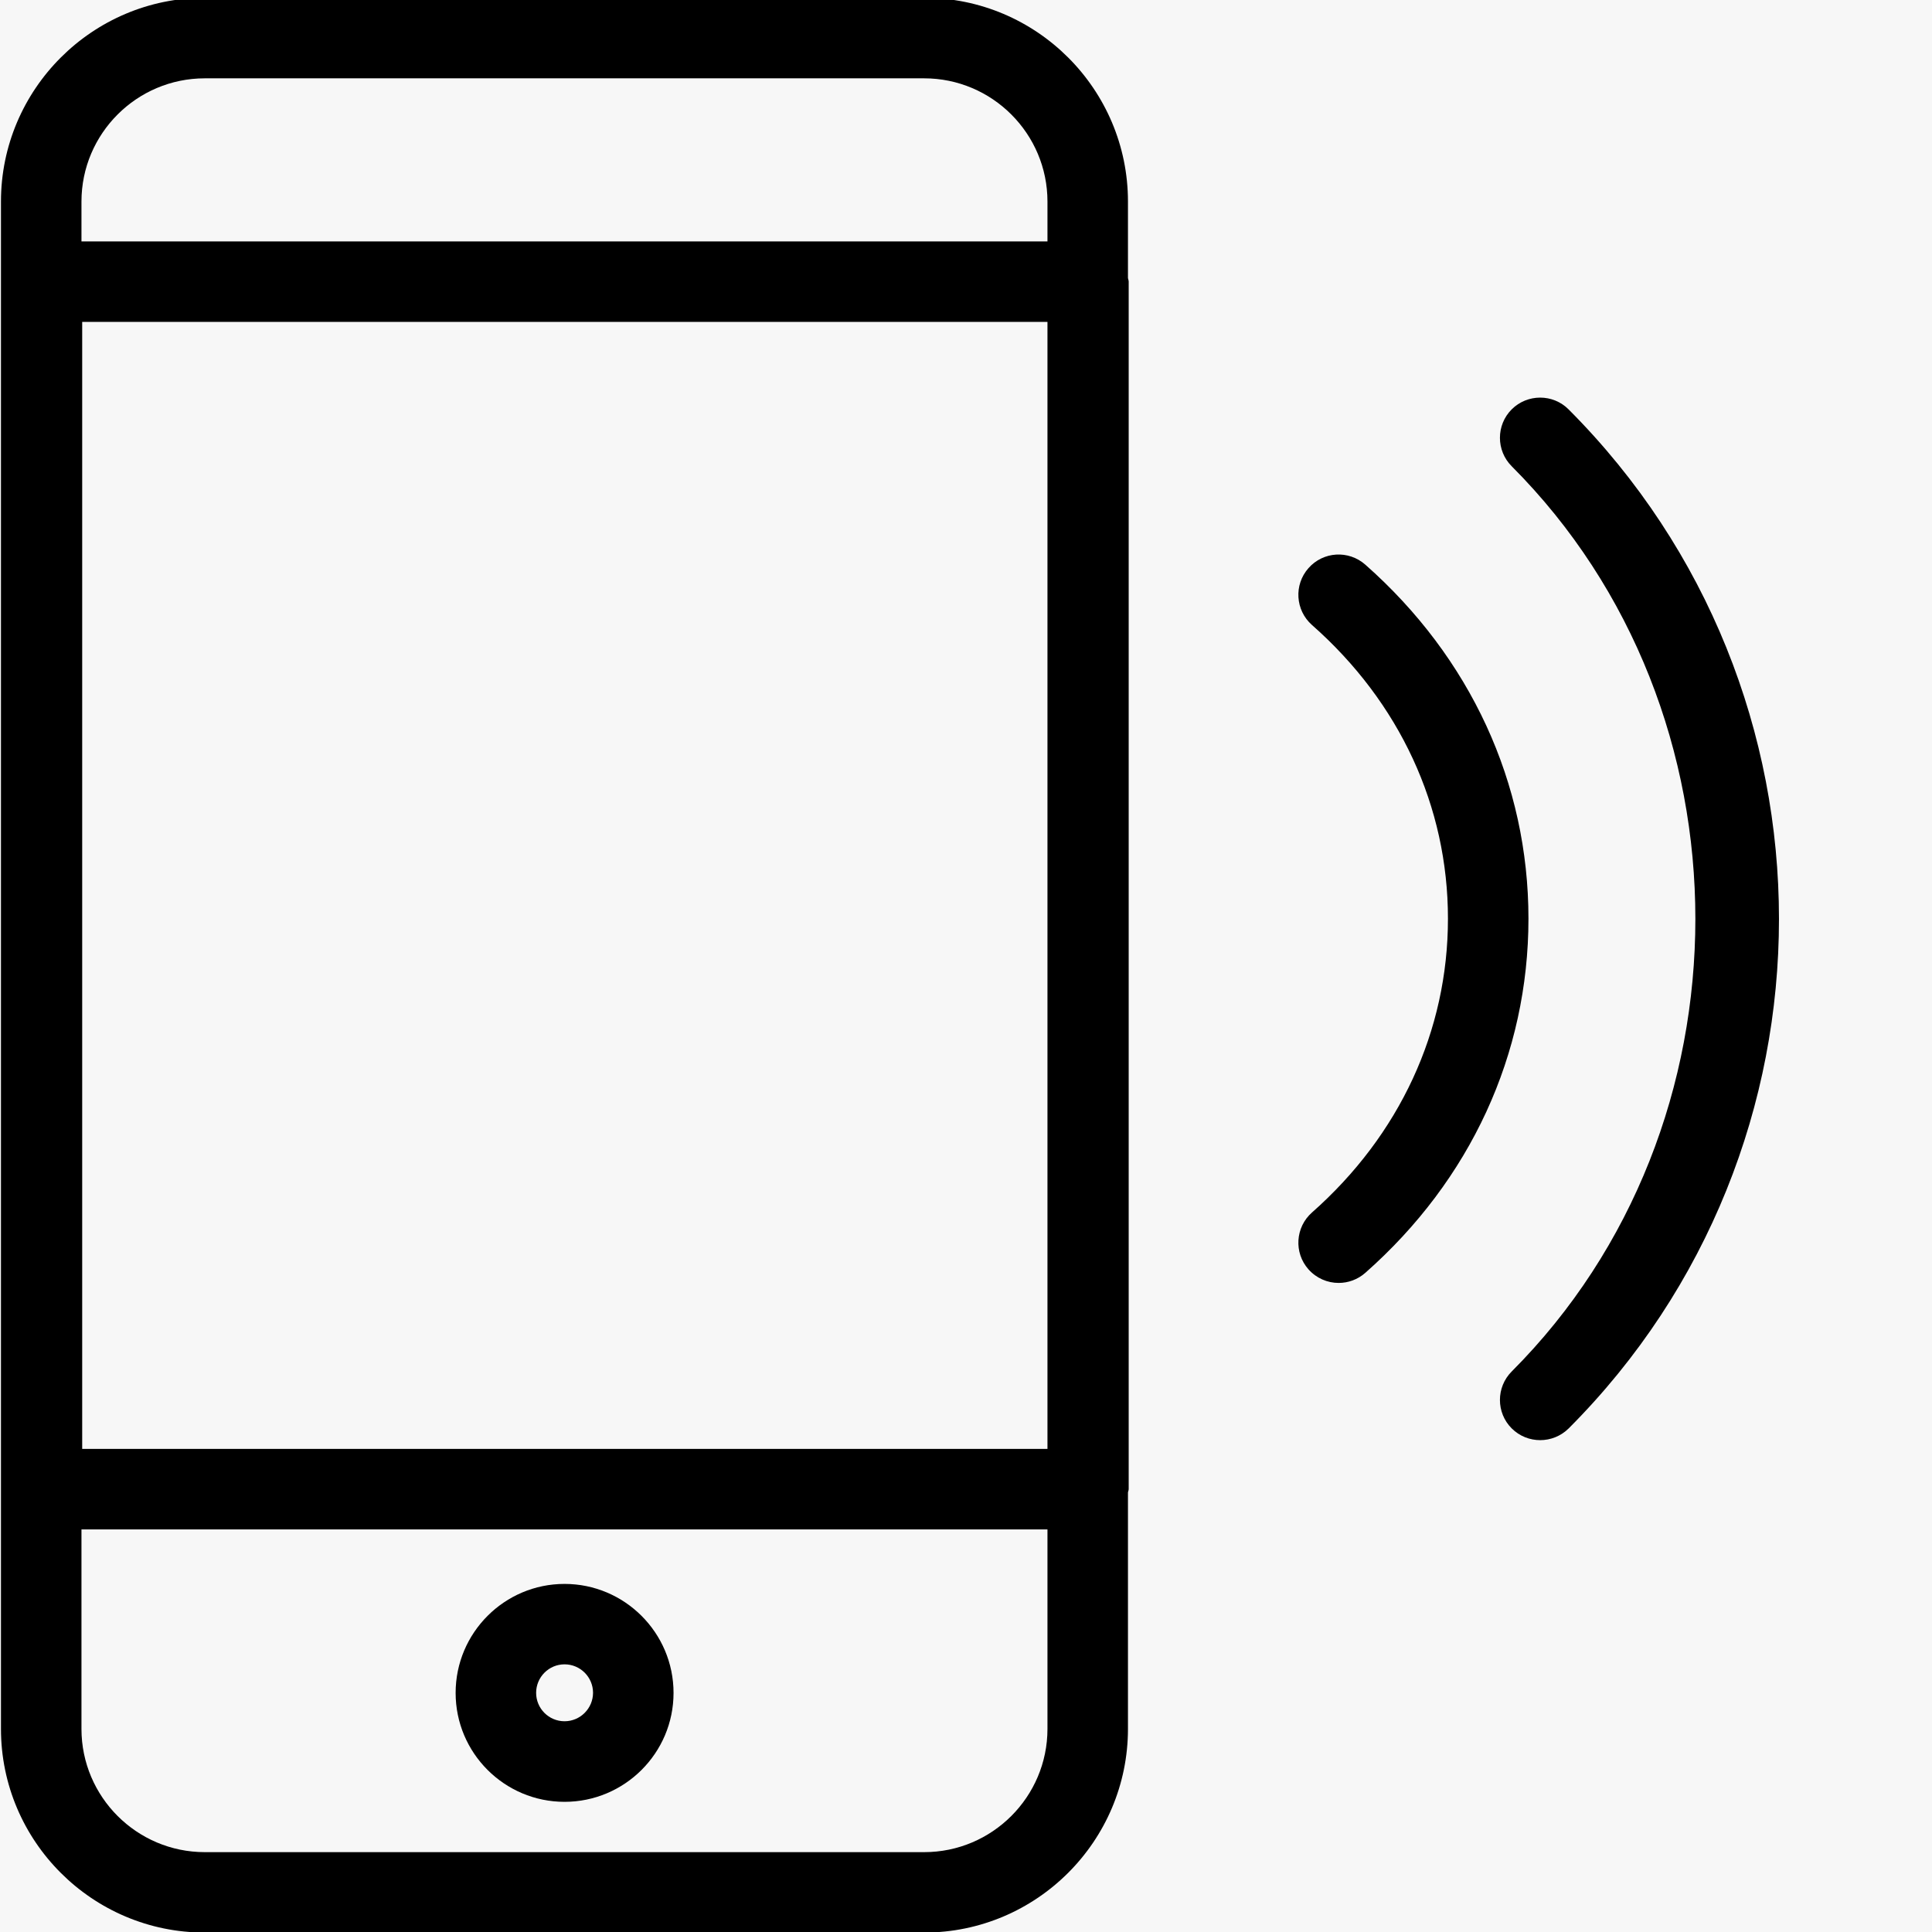 <svg width="24" height="24" viewBox="0 0 24 24" fill="none" xmlns="http://www.w3.org/2000/svg">
<rect width="24" height="24" fill="#F5F5F5"/>
<g clip-path="url(#clip0_2_107)">
<rect width="1600" height="3962" transform="translate(-582 -621)" fill="white"/>
<rect x="-686" y="-512" width="1636" height="1213" fill="#F7F7F7"/>
<g clip-path="url(#clip1_2_107)">
<path d="M14.012 2.504C14.012 1.108 12.876 -0.027 11.48 -0.027H2.544C1.148 -0.027 0.012 1.109 0.012 2.504V21.476C0.012 22.872 1.148 24.007 2.544 24.007H11.48C12.876 24.007 14.012 22.871 14.012 21.476V18.542C14.013 18.527 14.021 18.514 14.021 18.498V3.498C14.021 3.482 14.014 3.47 14.012 3.454V2.504ZM13.012 17.999H1.021V3.999H13.012V17.999ZM2.544 0.973H11.48C12.325 0.973 13.012 1.66 13.012 2.504V2.999H1.012V2.504C1.012 1.66 1.699 0.973 2.544 0.973ZM11.48 23.008H2.544C1.699 23.008 1.012 22.321 1.012 21.477V18.999H13.012V21.477C13.012 22.321 12.325 23.008 11.48 23.008Z" fill="black"/>
<path d="M7.013 19.676C6.267 19.676 5.66 20.283 5.66 21.03C5.66 21.777 6.267 22.383 7.013 22.383C7.759 22.383 8.367 21.777 8.367 21.03C8.367 20.283 7.759 19.676 7.013 19.676ZM7.013 21.382C6.818 21.382 6.66 21.224 6.66 21.029C6.66 20.834 6.818 20.675 7.013 20.675C7.208 20.675 7.367 20.833 7.367 21.029C7.366 21.223 7.208 21.382 7.013 21.382Z" fill="black"/>
<path d="M16.96 7.014C16.752 6.831 16.437 6.85 16.254 7.058C16.071 7.265 16.091 7.581 16.298 7.764C17.388 8.725 17.987 10.02 17.987 11.412C17.987 12.805 17.387 14.1 16.298 15.062C16.091 15.245 16.071 15.561 16.254 15.768C16.353 15.879 16.49 15.937 16.629 15.937C16.747 15.937 16.864 15.896 16.96 15.812C18.268 14.658 18.987 13.095 18.987 11.412C18.987 9.729 18.267 8.168 16.96 7.014Z" fill="black"/>
<path d="M19.486 5.086C19.291 4.89 18.974 4.891 18.779 5.085C18.584 5.28 18.584 5.597 18.779 5.792C21.821 8.84 21.821 13.99 18.779 17.037C18.584 17.232 18.584 17.55 18.779 17.744C18.877 17.842 19.005 17.89 19.133 17.89C19.261 17.89 19.389 17.841 19.487 17.744C22.97 14.255 22.97 8.576 19.486 5.086Z" fill="black"/>
</g>
</g>
<defs>
<clipPath id="clip0_2_107">
<rect width="1600" height="3962" fill="white" transform="translate(-582 -621)"/>
</clipPath>
<clipPath id="clip1_2_107">
<rect width="24" height="24" fill="white"/>
</clipPath>
</defs>
</svg>
